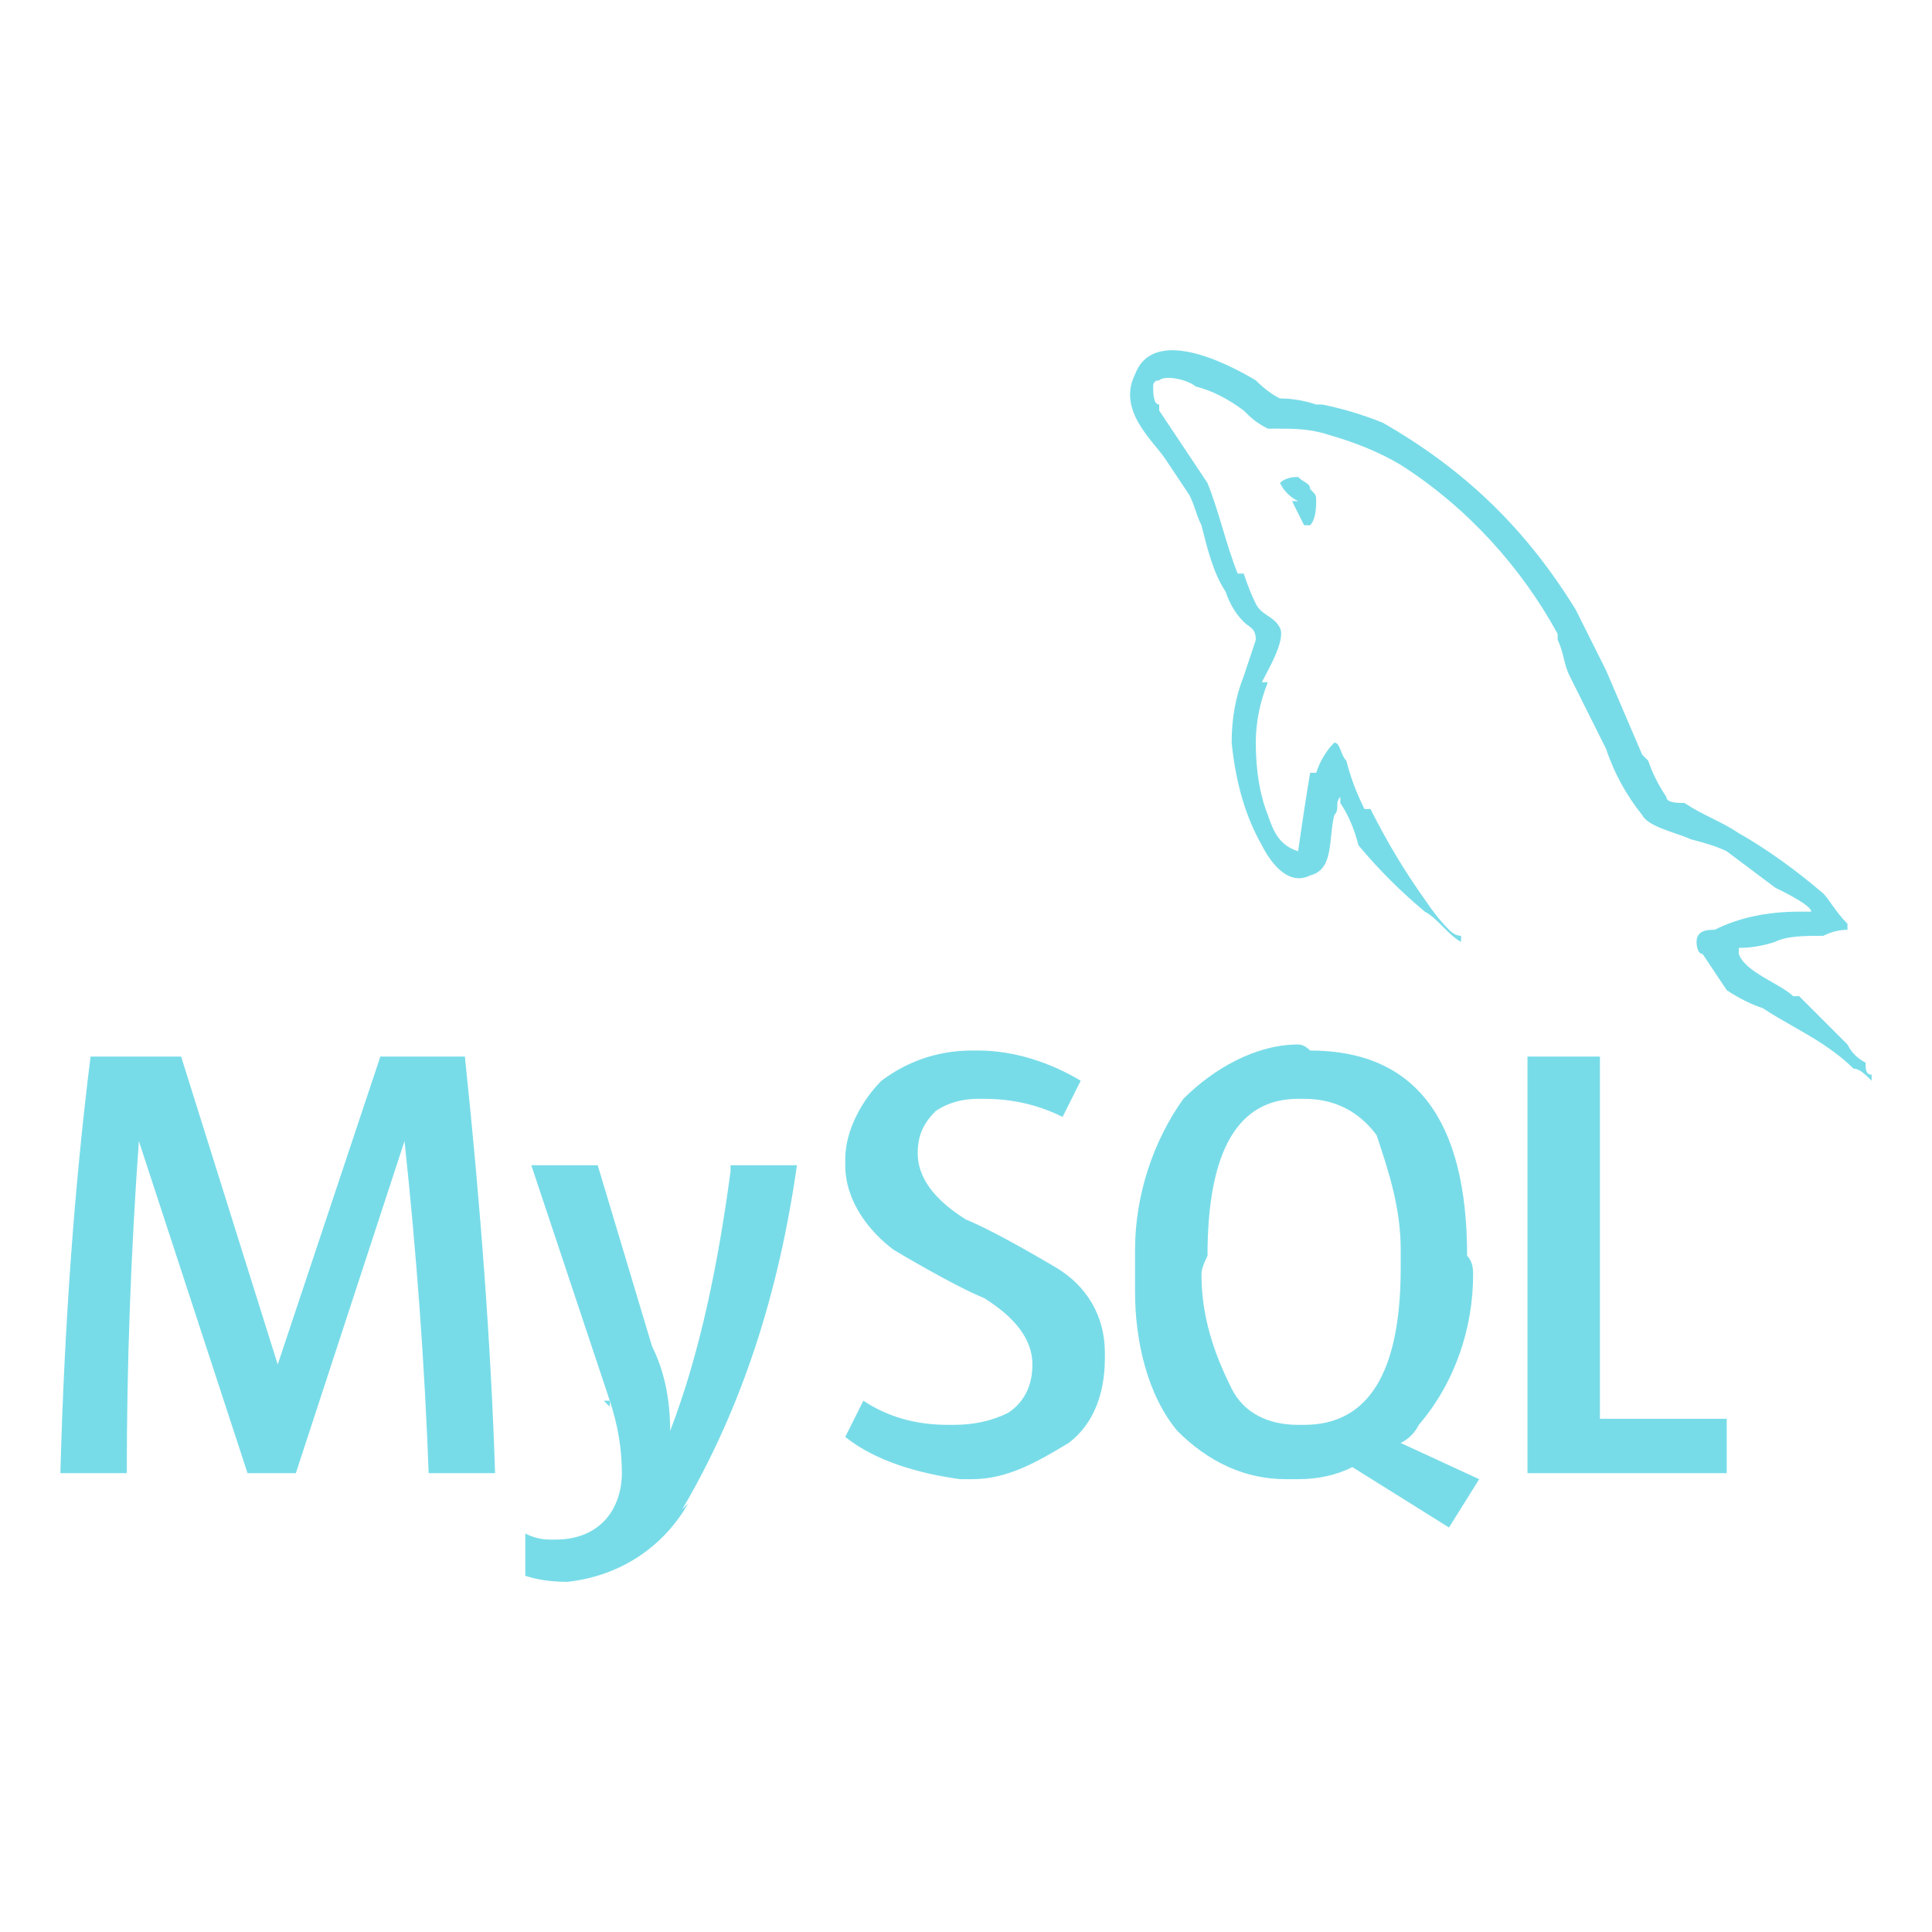 <?xml version="1.0" encoding="UTF-8"?>
<svg xmlns="http://www.w3.org/2000/svg" version="1.2" viewBox="0 0 32 32" width="32" height="32">
  <style>.a{fill:#78dce8}</style>
  <path fill-rule="evenodd" class="a" d="m29.4 14.7q-0.4-0.3-0.8-0.6-0.2-0.1-0.6-0.2c-0.2-0.1-0.7-0.2-0.8-0.4q-0.4-0.5-0.6-1.1c-0.2-0.4-0.4-0.8-0.6-1.2-0.1-0.2-0.1-0.4-0.2-0.6v-0.1c-0.6-1.1-1.5-2.1-2.6-2.8q-0.5-0.3-1.2-0.5c-0.3-0.1-0.6-0.1-0.8-0.1h-0.2c-0.2-0.1-0.3-0.2-0.4-0.3q-0.4-0.3-0.8-0.4c-0.1-0.1-0.5-0.2-0.6-0.1q-0.1 0-0.1 0.1c0 0.1 0 0.3 0.1 0.3v0.1q0.2 0.3 0.4 0.6 0.2 0.3 0.4 0.6c0.2 0.5 0.3 1 0.5 1.5h0.1q0.1 0.3 0.2 0.5c0.1 0.2 0.3 0.2 0.4 0.4 0.1 0.2-0.2 0.7-0.3 0.9h0.1q-0.2 0.5-0.2 1 0 0.7 0.2 1.2c0.1 0.3 0.2 0.5 0.5 0.6 0 0 0 0 0 0q0.1-0.7 0.2-1.3h0.1q0.1-0.3 0.3-0.5c0.1 0 0.1 0.2 0.2 0.3q0.1 0.4 0.3 0.8h0.1q0.4 0.8 0.9 1.5 0.2 0.3 0.4 0.5 0.1 0.1 0.2 0.1v0.1c-0.2-0.1-0.4-0.4-0.6-0.5q-0.6-0.5-1.1-1.1-0.1-0.4-0.3-0.7v-0.1c-0.1 0.1 0 0.2-0.1 0.3-0.1 0.4 0 0.9-0.4 1-0.4 0.2-0.7-0.3-0.8-0.5q-0.4-0.7-0.5-1.7 0-0.6 0.2-1.1 0.1-0.3 0.2-0.6c0-0.2-0.1-0.2-0.2-0.3q-0.2-0.2-0.3-0.5c-0.2-0.3-0.3-0.7-0.4-1.1-0.1-0.2-0.1-0.3-0.2-0.5q-0.2-0.3-0.4-0.6c-0.2-0.3-0.8-0.8-0.5-1.4 0.3-0.8 1.5-0.2 2 0.1q0.2 0.2 0.4 0.3 0.3 0 0.6 0.1h0.1q0.5 0.1 1 0.3c1.4 0.8 2.4 1.8 3.2 3.1q0.2 0.4 0.5 1 0.3 0.7 0.6 1.4l0.1 0.1q0.1 0.3 0.3 0.6c0 0.1 0.2 0.1 0.3 0.1 0.3 0.2 0.6 0.3 0.9 0.5q0.7 0.4 1.4 1c0.1 0.1 0.2 0.3 0.4 0.5v0.1q-0.2 0-0.4 0.1c-0.3 0-0.6 0-0.8 0.1q0 0 0 0h-0.1q0 0 0.1 0 0 0 0 0 0 0 0 0-0.3 0.1-0.6 0.1v0.1c0.1 0.3 0.7 0.5 0.9 0.7h0.1q0.4 0.4 0.8 0.8 0.1 0.2 0.3 0.3c0 0.1 0 0.2 0.1 0.2v0.1c-0.1-0.1-0.2-0.2-0.3-0.2q-0.2-0.2-0.5-0.4c-0.3-0.2-0.7-0.4-1-0.6q-0.3-0.1-0.6-0.3-0.2-0.3-0.4-0.6c-0.1 0-0.1-0.2-0.1-0.2 0-0.2 0.2-0.2 0.3-0.2q0.6-0.3 1.4-0.3 0.1 0 0.2 0c0-0.1-0.4-0.3-0.6-0.4zm-11.1 7.8q0 0 0 0c0 0.6-0.2 1.1-0.6 1.4-0.5 0.3-1 0.6-1.6 0.6q-0.1 0-0.2 0c-0.7-0.1-1.4-0.3-1.9-0.7l0.3-0.6q0.6 0.4 1.4 0.4 0.1 0 0.1 0 0.5 0 0.9-0.2c0.3-0.2 0.4-0.5 0.4-0.8q0 0 0 0 0-0.6-0.8-1.1c-0.5-0.2-1.5-0.8-1.5-0.8-0.4-0.3-0.8-0.8-0.8-1.4q0 0 0-0.1 0 0 0 0c0-0.5 0.3-1 0.6-1.3 0.4-0.3 0.9-0.5 1.5-0.5q0 0 0.1 0 0 0 0 0c0.6 0 1.2 0.2 1.7 0.5l-0.3 0.6q-0.6-0.3-1.3-0.3 0 0-0.1 0-0.4 0-0.7 0.2c-0.2 0.2-0.3 0.4-0.3 0.7q0 0.6 0.8 1.1c0.5 0.2 1.5 0.8 1.5 0.8 0.5 0.3 0.8 0.8 0.8 1.4q0 0 0 0.1 0 0 0 0zm-4.3-3.3q0 0 0 0 0 0 0 0zm10 6.1l-1.6-1q-0.4 0.2-0.9 0.2 0 0 0 0-0.1 0-0.2 0c-0.7 0-1.3-0.3-1.8-0.8-0.5-0.6-0.7-1.5-0.7-2.3q0-0.2 0-0.4 0-0.1 0-0.3c0-0.9 0.3-1.8 0.8-2.5 0.5-0.5 1.2-0.9 1.9-0.9q0.1 0 0.2 0.1 2.6 0 2.6 3.4 0.1 0.1 0.1 0.3c0 0.9-0.3 1.8-0.9 2.5q-0.1 0.2-0.3 0.3l1.3 0.6c0 0-0.5 0.8-0.5 0.8zm0.3-4.5q0 0 0 0 0 0 0 0zm-5.5 0.2q0 0 0 0 0 0 0 0zm3.6 3.3q0 0 0 0zm-2-1.3c0.2 0.4 0.6 0.6 1.1 0.6q0.1 0 0.1 0 1.6 0 1.6-2.6 0-0.2 0-0.3c0-0.7-0.2-1.3-0.4-1.9-0.3-0.4-0.7-0.6-1.2-0.6q0 0-0.1 0-1.5 0-1.5 2.6-0.1 0.2-0.1 0.3c0 0.7 0.2 1.3 0.5 1.9q0 0 0 0zm-0.4-2.2q0 0 0 0 0 0 0 0zm8.6 3.6h-3.3v-6.9h1.2v6h2.1zm-15.4-5.1c-0.3 2.1-0.9 4-1.9 5.7l0.1-0.1c-0.4 0.7-1.1 1.2-2 1.3q-0.4 0-0.7-0.1v-0.7q0.2 0.1 0.4 0.1 0.1 0 0.1 0 0 0 0 0 0.5 0 0.8-0.3c0.2-0.2 0.3-0.5 0.3-0.8q0-0.6-0.2-1.2l-1.3-3.9h1.1l0.9 3q0.3 0.6 0.3 1.4 0 0 0 0c0.5-1.3 0.8-2.8 1-4.3v-0.1zm-3.1 3.9v0.1l-0.1-0.1q0.1 0 0.1 0zm-1.9 1.2h-1.1q-0.1-2.7-0.4-5.5l-1.8 5.5h-0.8l-1.8-5.5q-0.2 2.8-0.2 5.5h-1.1q0.1-3.7 0.5-6.9h1.5l1.6 5.1 1.7-5.1h1.4q0.4 3.8 0.5 6.9zm13.5-16.3c0.1 0.1 0.1 0.1 0.1 0.2q0 0 0 0 0 0.3-0.1 0.4h-0.1q-0.1-0.2-0.2-0.4h0.1q-0.2-0.1-0.3-0.3 0.1-0.1 0.3-0.1 0 0 0 0c0.1 0.1 0.2 0.1 0.2 0.2z"></path>
</svg>
